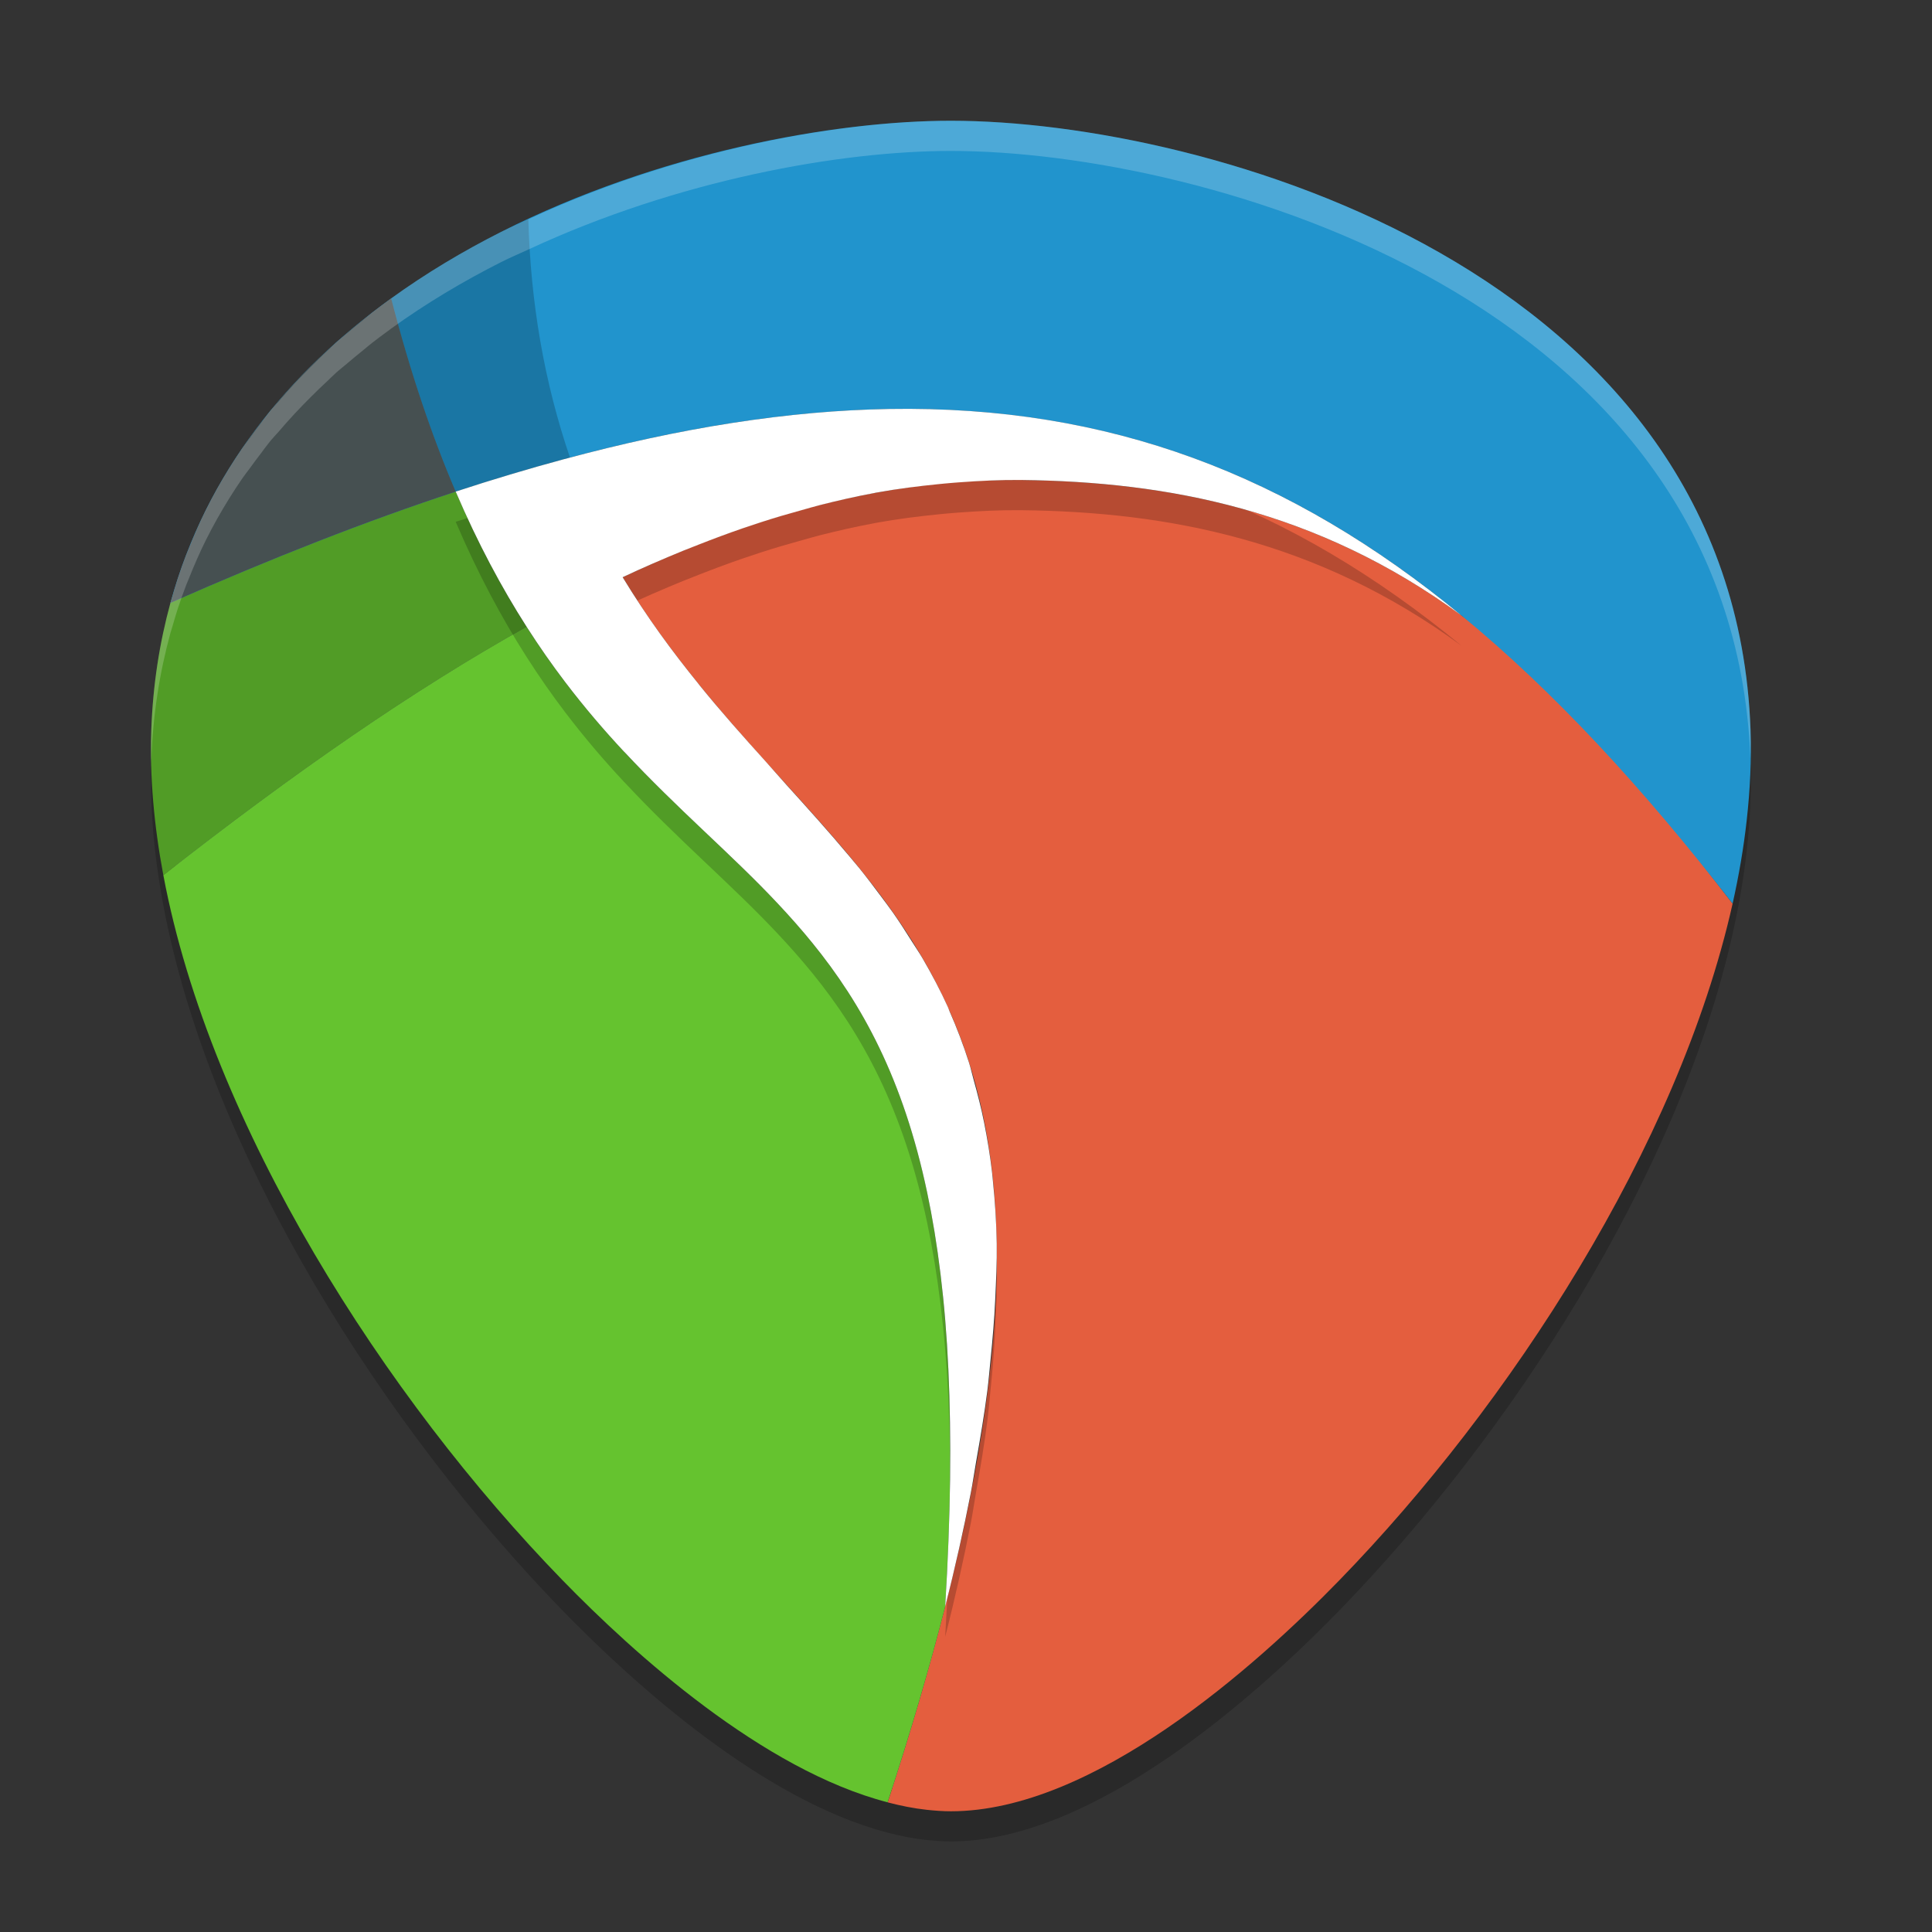<svg xmlns="http://www.w3.org/2000/svg" width="64" height="64" version="1.1">
 <rect width="100%" height="100%" fill="#333333" stroke="none"/>
 <path style="fill:#465051" d="m 31.5,4.5 c -3.593,0 -8.875,0.938 -13.749,3.207 -0.296,0.138 -0.596,0.263 -0.888,0.411 -1.24,0.627 -2.442,1.345 -3.574,2.162 -0.033,0.024 -0.064,0.049 -0.096,0.073 -0.174,0.127 -0.346,0.255 -0.516,0.387 -0.095,0.073 -0.185,0.153 -0.278,0.228 -0.194,0.155 -0.384,0.314 -0.573,0.475 -0.082,0.071 -0.17,0.135 -0.251,0.207 -0.026,0.023 -0.052,0.044 -0.078,0.067 -0.099,0.088 -0.189,0.184 -0.286,0.274 -0.178,0.165 -0.352,0.334 -0.524,0.505 -0.184,0.183 -0.364,0.369 -0.54,0.559 -0.18,0.193 -0.355,0.39 -0.527,0.591 -0.08,0.094 -0.168,0.181 -0.246,0.277 -0.071,0.087 -0.139,0.178 -0.209,0.266 -0.033,0.042 -0.061,0.087 -0.094,0.129 -0.127,0.164 -0.25,0.331 -0.372,0.5 -0.083,0.114 -0.172,0.222 -0.251,0.338 -0.146,0.213 -0.286,0.427 -0.423,0.647 0,0 0,0.003 0,0.003 0,0 -0.003,0 -0.003,0 -0.273,0.44 -0.528,0.896 -0.762,1.367 -0.201,0.403 -0.381,0.818 -0.551,1.243 -0.029,0.072 -0.06,0.142 -0.088,0.215 -0.096,0.251 -0.188,0.507 -0.273,0.765 -0.06,0.182 -0.112,0.367 -0.166,0.553 -0.023,0.079 -0.05,0.157 -0.072,0.236 -0.353,1.285 -0.571,2.661 -0.623,4.138 -0.054,1.528 0.09,3.113 0.393,4.724 1.533,8.157 7.228,17.014 12.984,22.935 2.332,2.399 6.519,6.176 10.581,7.229 0.427,0.111 0.849,0.197 1.271,0.242 0.263,0.028 0.527,0.048 0.787,0.048 4.638,0 9.911,-4.711 12.641,-7.52 5.539,-5.697 11.02,-14.115 12.791,-22.011 0.204,-0.912 0.361,-1.819 0.46,-2.712 0.111,-0.996 0.157,-1.976 0.123,-2.935 C 56.989,9.346 39.761,4.5 31.5,4.5 Z m -2.015,9.378 c 0.802,-0.013 1.582,0.013 2.354,0.059 -0.772,-0.046 -1.553,-0.073 -2.354,-0.059 z m 0,0 c -0.755,0.013 -1.525,0.058 -2.309,0.124 0.782,-0.065 1.555,-0.111 2.309,-0.124 z m 2.988,0.107 c 0.59,0.048 1.171,0.118 1.744,0.201 -0.574,-0.084 -1.154,-0.153 -1.744,-0.201 z m -5.907,0.081 c -0.584,0.059 -1.178,0.13 -1.779,0.218 0.602,-0.088 1.194,-0.159 1.779,-0.218 z m 8.259,0.209 c 0.715,0.121 1.421,0.266 2.114,0.443 -0.693,-0.177 -1.398,-0.322 -2.114,-0.443 z m -10.817,0.129 c -0.604,0.099 -1.217,0.213 -1.838,0.341 0.621,-0.127 1.235,-0.242 1.838,-0.341 z m 13.409,0.451 c 0.55,0.152 1.094,0.322 1.632,0.51 C 38.513,15.178 37.968,15.008 37.418,14.855 Z m -15.916,0.024 c -0.783,0.172 -1.582,0.366 -2.394,0.583 0.813,-0.216 1.611,-0.411 2.394,-0.583 z m 18.228,0.736 c 0.558,0.213 1.11,0.446 1.656,0.698 -0.546,-0.253 -1.098,-0.485 -1.656,-0.698 z m 1.999,0.849 c 0.661,0.317 1.313,0.667 1.958,1.042 -0.646,-0.375 -1.297,-0.725 -1.958,-1.042 z m 2.493,1.37 c 0.481,0.293 0.958,0.601 1.431,0.927 -0.474,-0.325 -0.951,-0.634 -1.431,-0.927 z m 2.036,1.345 c 0.624,0.449 1.245,0.915 1.859,1.421 -0.615,-0.506 -1.236,-0.972 -1.859,-1.421 z m -20.106,6.931 c 0.702,0.774 1.396,1.543 2.047,2.323 -0.653,-0.782 -1.343,-1.547 -2.047,-2.323 z m 2.405,2.758 c 0.227,0.281 0.445,0.57 0.661,0.859 -0.216,-0.289 -0.434,-0.578 -0.661,-0.859 z m 1.067,1.413 c 0.212,0.3 0.41,0.613 0.607,0.927 -0.197,-0.314 -0.395,-0.626 -0.607,-0.927 z m 0.96,1.488 c 0.297,0.511 0.578,1.039 0.829,1.598 -0.251,-0.559 -0.532,-1.087 -0.829,-1.598 z m 0.867,1.7 c 0.234,0.53 0.448,1.084 0.634,1.668 -0.186,-0.583 -0.4,-1.138 -0.634,-1.668 z m 0.803,2.304 c 0.119,0.428 0.235,0.862 0.326,1.324 -0.092,-0.462 -0.207,-0.896 -0.326,-1.324 z m 0.583,2.943 c 0.01,0.084 0.018,0.172 0.027,0.258 -0.009,-0.085 -0.017,-0.174 -0.027,-0.258 z m 0.102,4.176 c -0.028,0.601 -0.082,1.236 -0.147,1.885 0.065,-0.65 0.119,-1.284 0.147,-1.885 z m -0.254,2.933 c -0.093,0.733 -0.226,1.514 -0.367,2.31 0.141,-0.795 0.273,-1.577 0.367,-2.31 z m -0.54,3.333 c -0.229,1.163 -0.499,2.381 -0.832,3.685 0.333,-1.304 0.603,-2.521 0.832,-3.685 z"/>
 <path style="opacity:0.2" d="m 31.5,5 c -3.658,0 -9.037,0.955 -13.999,3.265 -0.301,0.14 -0.607,0.268 -0.904,0.418 -1.263,0.638 -2.487,1.369 -3.639,2.201 -0.033,0.024 -0.065,0.05 -0.098,0.074 -0.177,0.129 -0.352,0.26 -0.526,0.394 -0.097,0.075 -0.188,0.156 -0.283,0.232 -0.197,0.158 -0.391,0.32 -0.583,0.484 -0.084,0.072 -0.173,0.138 -0.256,0.211 -0.026,0.023 -0.053,0.045 -0.079,0.068 -0.1,0.089 -0.193,0.188 -0.291,0.279 -0.181,0.168 -0.359,0.34 -0.534,0.514 -0.187,0.186 -0.37,0.375 -0.55,0.569 -0.183,0.197 -0.362,0.397 -0.537,0.602 -0.082,0.096 -0.171,0.184 -0.251,0.282 -0.072,0.088 -0.142,0.181 -0.212,0.271 -0.033,0.042 -0.062,0.089 -0.095,0.131 -0.129,0.167 -0.255,0.337 -0.379,0.509 -0.084,0.116 -0.175,0.226 -0.256,0.345 -0.148,0.217 -0.291,0.435 -0.43,0.659 0,0 0,0.003 0,0.003 0,0 -0.003,0 -0.003,0 -0.278,0.448 -0.537,0.912 -0.776,1.392 -0.204,0.41 -0.388,0.833 -0.561,1.266 -0.029,0.073 -0.062,0.145 -0.09,0.219 -0.098,0.255 -0.191,0.516 -0.278,0.779 -0.061,0.185 -0.114,0.374 -0.169,0.563 -0.023,0.08 -0.051,0.16 -0.074,0.241 -0.359,1.309 -0.582,2.709 -0.635,4.214 -0.055,1.556 0.092,3.17 0.4,4.81 1.561,8.306 7.359,17.324 13.22,23.352 2.375,2.443 6.638,6.289 10.774,7.361 0.435,0.113 0.865,0.2 1.294,0.246 C 30.967,60.979 31.236,61 31.5,61 c 4.722,0 10.091,-4.796 12.871,-7.656 5.64,-5.801 11.221,-14.371 13.024,-22.411 0.208,-0.929 0.367,-1.852 0.469,-2.762 0.113,-1.014 0.16,-2.012 0.125,-2.989 C 57.452,9.934 39.911,5 31.5,5 Z m -2.051,9.548 c 0.817,-0.014 1.611,0.013 2.397,0.06 -0.786,-0.047 -1.581,-0.074 -2.397,-0.06 z m 0,0 c -0.768,0.013 -1.553,0.059 -2.351,0.126 0.796,-0.067 1.584,-0.113 2.351,-0.126 z m 3.043,0.109 c 0.6,0.049 1.192,0.12 1.776,0.205 -0.584,-0.085 -1.175,-0.156 -1.776,-0.205 z m -6.015,0.082 c -0.595,0.06 -1.199,0.132 -1.812,0.221 0.613,-0.089 1.216,-0.162 1.812,-0.221 z m 8.409,0.213 c 0.728,0.123 1.447,0.271 2.152,0.451 -0.705,-0.181 -1.424,-0.328 -2.152,-0.451 z m -11.013,0.131 c -0.615,0.101 -1.239,0.217 -1.871,0.347 0.632,-0.13 1.257,-0.246 1.871,-0.347 z m 13.653,0.459 c 0.56,0.155 1.114,0.328 1.662,0.52 -0.547,-0.192 -1.102,-0.364 -1.662,-0.52 z m -16.205,0.025 c -0.798,0.175 -1.61,0.373 -2.438,0.593 0.828,-0.22 1.64,-0.418 2.438,-0.593 z m 18.559,0.749 c 0.568,0.217 1.13,0.454 1.686,0.711 -0.556,-0.257 -1.118,-0.494 -1.686,-0.711 z m 2.035,0.864 c 0.673,0.323 1.336,0.679 1.994,1.061 -0.658,-0.382 -1.321,-0.738 -1.994,-1.061 z m 2.539,1.395 c 0.489,0.298 0.975,0.612 1.457,0.943 -0.482,-0.331 -0.968,-0.645 -1.457,-0.943 z m 2.073,1.37 c 0.635,0.457 1.268,0.932 1.893,1.446 -0.626,-0.515 -1.258,-0.989 -1.893,-1.446 z m -20.471,7.057 c 0.715,0.788 1.421,1.571 2.084,2.365 -0.665,-0.796 -1.368,-1.575 -2.084,-2.365 z m 2.449,2.808 c 0.231,0.286 0.453,0.581 0.673,0.875 -0.22,-0.294 -0.442,-0.588 -0.673,-0.875 z m 1.087,1.438 c 0.215,0.306 0.418,0.624 0.618,0.943 -0.201,-0.319 -0.403,-0.637 -0.618,-0.943 z m 0.978,1.515 c 0.302,0.521 0.588,1.058 0.844,1.627 -0.256,-0.569 -0.542,-1.106 -0.844,-1.627 z m 0.883,1.731 c 0.238,0.539 0.456,1.104 0.646,1.698 -0.19,-0.594 -0.407,-1.159 -0.646,-1.698 z m 0.817,2.346 c 0.122,0.436 0.239,0.878 0.332,1.348 -0.093,-0.47 -0.21,-0.912 -0.332,-1.348 z m 0.594,2.997 c 0.01,0.086 0.018,0.176 0.027,0.262 -0.009,-0.087 -0.017,-0.177 -0.027,-0.262 z m 0.104,4.252 c -0.029,0.612 -0.083,1.259 -0.15,1.92 0.067,-0.661 0.121,-1.307 0.15,-1.92 z m -0.259,2.986 c -0.095,0.746 -0.23,1.541 -0.373,2.352 0.143,-0.809 0.278,-1.606 0.373,-2.352 z m -0.55,3.393 c -0.233,1.184 -0.508,2.425 -0.847,3.752 0.339,-1.327 0.614,-2.567 0.847,-3.752 z"/>
 <path style="fill:#e45e3e" d="m 33.843,15.9 c -1.591,-0.018 -3.191,0.121 -4.816,0.418 -8.91e-4,1.63e-4 -0.002,-1.63e-4 -0.003,0 -2.708,0.496 -5.485,1.43 -8.398,2.803 0.399,0.656 0.811,1.275 1.234,1.865 0.423,0.59 0.857,1.148 1.294,1.687 3.061,3.774 6.356,6.486 8.259,10.719 3.37e-4,7.52e-4 -3.38e-4,0.002 0,0.003 0.951,2.115 1.554,4.61 1.604,7.807 1.4e-5,9.38e-4 -1.5e-5,0.002 0,0.003 0.051,3.197 -0.45,7.094 -1.708,12.018 -0.508,1.988 -1.136,4.14 -1.904,6.483 0.435,0.113 0.865,0.2 1.294,0.246 0.268,0.029 0.537,0.049 0.801,0.049 4.722,0 10.091,-4.796 12.871,-7.656 5.639,-5.801 11.221,-14.371 13.024,-22.411 -2.989,-3.859 -5.338,-6.874 -8.976,-9.54 -4.798,-3.516 -9.767,-4.437 -14.576,-4.493 z"/>
 <path style="fill:#519c26" d="m 5.647,19.968 c -0.359,1.309 -0.582,2.709 -0.635,4.214 -0.055,1.556 0.091,3.17 0.399,4.81 4.343,-3.41 8.311,-6.152 12.032,-8.229 -0.819,-1.282 -1.608,-2.75 -2.346,-4.477 -9.9e-5,-3.65e-4 -7.883,-1.714 -9.449,3.682 z"/>
 <path style="fill:#2194cd" d="M 57.989,24.182 C 57.452,8.934 39.911,4 31.5,4 c -3.88,0 -9.702,1.054 -14.903,3.683 C 15.334,8.321 14.11,9.053 12.958,9.885 9.583,12.321 6.84,15.618 5.647,19.968 9.006,18.485 12.149,17.253 15.096,16.285 c 1.218,-0.4 2.403,-0.754 3.558,-1.066 12.533,-3.388 21.508,-1.618 29.765,5.174 3.041,2.502 5.987,5.681 8.976,9.54 0.208,-0.929 0.366,-1.85 0.467,-2.76 0.113,-1.014 0.161,-2.013 0.126,-2.99 z"/>
 <path style="fill:#65c32f" d="m 17.443,20.762 c -3.721,2.078 -7.689,4.82 -12.032,8.229 1.561,8.306 7.359,17.324 13.219,23.351 2.375,2.443 6.638,6.29 10.774,7.362 0.768,-2.343 1.397,-4.494 1.905,-6.482 8.4e-5,-3.33e-4 -8.3e-5,-5.21e-4 0,-10e-4 0,0 0,-10e-4 0,-10e-4 0.046,-0.75 0.083,-1.474 0.11,-2.174 0,0 0,-10e-4 0,-10e-4 0.027,-0.7 0.045,-1.376 0.053,-2.029 0,0 0,-10e-4 0,-10e-4 0.008,-0.653 0.007,-1.282 -0.002,-1.89 0,0 0,-10e-4 0,-10e-4 -0.019,-1.216 -0.074,-2.344 -0.16,-3.394 0,0 0,-10e-4 0,-10e-4 -0.043,-0.525 -0.095,-1.03 -0.154,-1.517 0,0 0,-10e-4 0,-10e-4 -0.118,-0.974 -0.267,-1.875 -0.443,-2.712 -0.795,-3.766 -2.153,-6.236 -3.805,-8.267 0,0 0,-0.001 0,-0.001 -0.184,-0.226 -0.371,-0.446 -0.561,-0.662 -0.381,-0.432 -0.774,-0.846 -1.178,-1.254 -0.808,-0.815 -1.657,-1.6 -2.522,-2.43 -0.433,-0.415 -0.869,-0.841 -1.308,-1.289 -0.219,-0.223 -0.438,-0.451 -0.657,-0.686 0,0 -0.001,-0.001 -0.001,-0.001 -0.658,-0.705 -1.315,-1.467 -1.962,-2.318 -0.431,-0.567 -0.858,-1.174 -1.277,-1.83 z"/>
 <path style="fill:#465051" d="m 12.958,9.886 c -0.211,0.152 -0.419,0.307 -0.625,0.466 -0.384,0.296 -0.757,0.606 -1.121,0.927 -0.026,0.023 -0.053,0.045 -0.079,0.068 -3.6e-4,3.19e-4 -6.84e-4,5.22e-4 -0.001,10e-4 -0.776,0.691 -1.502,1.438 -2.164,2.244 -1.644e-4,1.97e-4 1.652e-4,0.001 0,0.001 -0.072,0.088 -0.142,0.18 -0.212,0.269 -0.253,0.32 -0.498,0.647 -0.73,0.985 -0.148,0.217 -0.292,0.436 -0.431,0.661 -1.513e-4,2.47e-4 1.513e-4,5.23e-4 0,10e-4 -0.278,0.448 -0.538,0.912 -0.777,1.392 -0.204,0.41 -0.389,0.834 -0.562,1.267 -0.029,0.073 -0.062,0.144 -0.09,0.218 -1.134e-4,2.99e-4 1.131e-4,5.23e-4 0,0.001 -0.098,0.255 -0.19,0.514 -0.276,0.778 -0.061,0.185 -0.116,0.375 -0.17,0.564 -0.023,0.08 -0.05,0.159 -0.072,0.24 -8.73e-5,3.18e-4 8.66e-5,5.21e-4 0,10e-4 3.359,-1.483 6.502,-2.716 9.449,-3.683 -0.778,-1.819 -1.5,-3.926 -2.138,-6.399 z"/>
 <path style="opacity:0.2" d="m 17.501,7.265 c -0.301,0.14 -0.607,0.268 -0.904,0.418 -1.263,0.638 -2.487,1.369 -3.639,2.201 -0.034,0.024 -0.065,0.052 -0.098,0.077 0.033,-0.024 0.065,-0.05 0.098,-0.074 0.638,2.473 1.36,4.579 2.138,6.398 1.218,-0.4 2.402,-0.754 3.558,-1.066 0.078,-0.021 0.151,-0.037 0.229,-0.057 -0.857,-2.51 -1.307,-5.144 -1.381,-7.897 z"/>
 <path style="opacity:0.2" d="m 29.449,14.549 c -3.308,0.056 -6.879,0.612 -10.795,1.671 -1.156,0.312 -2.339,0.666 -3.558,1.066 0.738,1.726 1.529,3.194 2.348,4.476 0.419,0.656 0.844,1.262 1.275,1.829 0.647,0.851 1.303,1.614 1.961,2.319 h 0.003 c 0.219,0.235 0.438,0.463 0.656,0.686 0.438,0.447 0.875,0.875 1.308,1.291 0.865,0.83 1.714,1.613 2.522,2.428 0.404,0.408 0.796,0.823 1.177,1.255 0.19,0.216 0.378,0.436 0.561,0.662 1.652,2.031 3.011,4.502 3.806,8.269 0.177,0.837 0.326,1.738 0.444,2.712 0.059,0.487 0.112,0.993 0.155,1.518 0.087,1.05 0.139,2.178 0.158,3.393 v 0.003 c 0.01,0.608 0.011,1.237 0.003,1.889 -0.008,0.653 -0.027,1.329 -0.054,2.029 v 0.003 c -0.027,0.7 -0.062,1.424 -0.109,2.174 0.34,-1.329 0.614,-2.571 0.847,-3.757 0.071,-0.361 0.115,-0.688 0.177,-1.036 0.144,-0.811 0.278,-1.61 0.373,-2.357 0.046,-0.366 0.074,-0.709 0.109,-1.061 0.067,-0.661 0.121,-1.307 0.15,-1.92 0.03,-0.645 0.061,-1.29 0.052,-1.884 -1.4e-5,-8.83e-4 1.4e-5,-0.002 0,-0.003 0,0 0,-0.003 0,-0.003 -0.012,-0.737 -0.06,-1.428 -0.128,-2.095 -0.009,-0.089 -0.017,-0.181 -0.027,-0.268 -0.066,-0.574 -0.157,-1.117 -0.262,-1.643 -0.097,-0.489 -0.216,-0.95 -0.343,-1.403 -0.055,-0.194 -0.098,-0.4 -0.158,-0.588 -0.191,-0.598 -0.409,-1.167 -0.648,-1.709 -0.014,-0.032 -0.024,-0.069 -0.038,-0.101 0,0 0,-0.003 0,-0.003 -0.256,-0.569 -0.542,-1.106 -0.844,-1.627 -0.114,-0.196 -0.24,-0.381 -0.36,-0.571 -0.201,-0.319 -0.403,-0.637 -0.618,-0.943 -0.134,-0.191 -0.275,-0.377 -0.414,-0.563 -0.229,-0.306 -0.459,-0.613 -0.7,-0.911 -0.108,-0.133 -0.219,-0.264 -0.33,-0.396 C 27.48,28.58 26.774,27.797 26.055,27.004 25.822,26.747 25.601,26.488 25.366,26.227 24.629,25.411 23.885,24.578 23.154,23.676 c -4.45e-4,-5.49e-4 4.44e-4,-0.002 0,-0.003 -0.437,-0.539 -0.871,-1.097 -1.294,-1.687 -0.423,-0.59 -0.835,-1.209 -1.234,-1.865 0.674,-0.318 1.339,-0.604 1.999,-0.875 0.172,-0.07 0.341,-0.135 0.512,-0.202 0.488,-0.192 0.973,-0.373 1.455,-0.539 0.208,-0.072 0.417,-0.141 0.624,-0.208 0.45,-0.146 0.898,-0.277 1.343,-0.399 0.202,-0.056 0.404,-0.116 0.605,-0.167 0.598,-0.152 1.193,-0.287 1.784,-0.396 0.025,-0.005 0.051,-0.012 0.076,-0.016 0,0 0.003,0 0.003,0 0.712,-0.13 1.416,-0.217 2.119,-0.287 0.2,-0.02 0.4,-0.037 0.599,-0.052 0.701,-0.052 1.401,-0.087 2.098,-0.079 4.809,0.056 9.779,0.976 14.576,4.493 -5.676,-4.669 -11.692,-6.966 -18.97,-6.844 z"/>
 <path style="fill:#ffffff" d="m 29.449,13.548 c -3.308,0.056 -6.879,0.612 -10.795,1.671 -1.156,0.312 -2.339,0.666 -3.558,1.066 0.738,1.726 1.529,3.194 2.348,4.476 0.419,0.656 0.844,1.262 1.275,1.829 0.647,0.851 1.303,1.614 1.961,2.319 h 0.003 c 0.219,0.235 0.438,0.463 0.656,0.686 0.438,0.447 0.875,0.875 1.308,1.291 0.865,0.83 1.714,1.613 2.522,2.428 0.404,0.408 0.796,0.823 1.177,1.255 0.19,0.216 0.378,0.436 0.561,0.662 1.652,2.031 3.011,4.502 3.806,8.269 0.177,0.837 0.326,1.738 0.444,2.712 0.059,0.487 0.112,0.993 0.155,1.518 0.087,1.05 0.139,2.178 0.158,3.393 v 0.003 c 0.01,0.608 0.011,1.237 0.003,1.889 -0.008,0.653 -0.027,1.329 -0.054,2.029 v 0.003 c -0.027,0.7 -0.062,1.424 -0.109,2.174 0.34,-1.329 0.614,-2.571 0.847,-3.757 0.071,-0.361 0.115,-0.688 0.177,-1.036 0.144,-0.811 0.278,-1.61 0.373,-2.357 0.046,-0.366 0.074,-0.709 0.109,-1.061 0.067,-0.661 0.121,-1.307 0.15,-1.92 0.03,-0.645 0.061,-1.29 0.052,-1.884 -1.4e-5,-8.83e-4 1.4e-5,-0.002 0,-0.003 0,0 0,-0.003 0,-0.003 -0.012,-0.737 -0.06,-1.428 -0.128,-2.095 -0.009,-0.089 -0.017,-0.181 -0.027,-0.268 -0.066,-0.574 -0.157,-1.117 -0.262,-1.643 -0.097,-0.489 -0.216,-0.95 -0.343,-1.403 -0.055,-0.194 -0.098,-0.4 -0.158,-0.588 -0.191,-0.598 -0.409,-1.167 -0.648,-1.709 -0.014,-0.032 -0.024,-0.069 -0.038,-0.101 0,0 0,-0.003 0,-0.003 -0.256,-0.569 -0.542,-1.106 -0.844,-1.627 -0.114,-0.196 -0.24,-0.381 -0.36,-0.571 -0.201,-0.319 -0.403,-0.637 -0.618,-0.943 -0.134,-0.191 -0.275,-0.377 -0.414,-0.563 -0.229,-0.306 -0.459,-0.613 -0.7,-0.911 -0.108,-0.133 -0.219,-0.264 -0.33,-0.396 C 27.48,27.58 26.774,26.797 26.055,26.003 25.822,25.747 25.601,25.488 25.366,25.227 24.629,24.411 23.885,23.578 23.154,22.676 c -4.45e-4,-5.49e-4 4.44e-4,-0.002 0,-0.003 -0.437,-0.539 -0.871,-1.097 -1.294,-1.687 -0.423,-0.59 -0.835,-1.209 -1.234,-1.865 0.674,-0.318 1.339,-0.604 1.999,-0.875 0.172,-0.07 0.341,-0.135 0.512,-0.202 0.488,-0.192 0.973,-0.373 1.455,-0.539 0.208,-0.072 0.417,-0.141 0.624,-0.208 0.45,-0.146 0.898,-0.277 1.343,-0.399 0.202,-0.056 0.404,-0.116 0.605,-0.167 0.598,-0.152 1.193,-0.287 1.784,-0.396 0.025,-0.005 0.051,-0.012 0.076,-0.016 0,0 0.003,0 0.003,0 0.712,-0.13 1.416,-0.217 2.119,-0.287 0.2,-0.02 0.4,-0.037 0.599,-0.052 0.701,-0.052 1.401,-0.087 2.098,-0.079 4.809,0.056 9.779,0.976 14.576,4.493 C 42.743,15.723 36.727,13.426 29.449,13.548 Z"/>
 <path style="opacity:0.2;fill:#ffffff" d="M 31.5 4 C 27.842 4 22.464 4.956 17.502 7.266 C 17.201 7.406 16.895 7.533 16.598 7.684 C 15.335 8.322 14.11 9.053 12.957 9.885 C 12.924 9.909 12.892 9.935 12.859 9.959 C 12.682 10.088 12.508 10.217 12.334 10.352 C 12.237 10.426 12.146 10.508 12.051 10.584 C 11.853 10.742 11.659 10.904 11.467 11.068 C 11.383 11.14 11.294 11.206 11.211 11.279 C 11.185 11.302 11.159 11.324 11.133 11.348 C 11.032 11.437 10.939 11.536 10.84 11.627 C 10.658 11.795 10.482 11.966 10.307 12.141 C 10.119 12.327 9.936 12.516 9.756 12.709 C 9.573 12.906 9.396 13.106 9.221 13.311 C 9.139 13.406 9.049 13.494 8.969 13.592 C 8.896 13.68 8.829 13.774 8.758 13.863 C 8.724 13.906 8.695 13.952 8.662 13.994 C 8.533 14.161 8.407 14.33 8.283 14.502 C 8.199 14.618 8.108 14.729 8.027 14.848 C 7.879 15.064 7.735 15.282 7.596 15.506 L 7.596 15.51 L 7.594 15.51 C 7.315 15.958 7.055 16.421 6.816 16.9 C 6.612 17.31 6.429 17.733 6.256 18.166 C 6.227 18.239 6.194 18.311 6.166 18.385 C 6.068 18.64 5.975 18.901 5.889 19.164 C 5.828 19.349 5.774 19.539 5.719 19.729 C 5.695 19.809 5.669 19.888 5.646 19.969 C 5.288 21.277 5.065 22.677 5.012 24.182 C 4.997 24.588 4.999 25 5.012 25.414 C 5.013 25.337 5.009 25.258 5.012 25.182 C 5.065 23.677 5.288 22.277 5.646 20.969 C 5.669 20.888 5.695 20.809 5.719 20.729 C 5.774 20.539 5.828 20.349 5.889 20.164 C 5.975 19.901 6.068 19.64 6.166 19.385 C 6.194 19.311 6.227 19.239 6.256 19.166 C 6.429 18.733 6.612 18.31 6.816 17.9 C 7.055 17.421 7.315 16.958 7.594 16.51 L 7.596 16.51 L 7.596 16.506 C 7.735 16.282 7.879 16.064 8.027 15.848 C 8.108 15.729 8.199 15.618 8.283 15.502 C 8.407 15.33 8.533 15.161 8.662 14.994 C 8.695 14.952 8.724 14.906 8.758 14.863 C 8.829 14.774 8.896 14.68 8.969 14.592 C 9.049 14.494 9.139 14.406 9.221 14.311 C 9.396 14.106 9.573 13.906 9.756 13.709 C 9.936 13.516 10.119 13.327 10.307 13.141 C 10.482 12.966 10.658 12.795 10.84 12.627 C 10.939 12.536 11.032 12.437 11.133 12.348 C 11.159 12.324 11.185 12.302 11.211 12.279 C 11.294 12.206 11.383 12.14 11.467 12.068 C 11.659 11.904 11.853 11.742 12.051 11.584 C 12.146 11.508 12.237 11.426 12.334 11.352 C 12.508 11.217 12.682 11.088 12.859 10.959 C 12.892 10.935 12.924 10.909 12.957 10.885 C 14.11 10.053 15.335 9.322 16.598 8.684 C 16.895 8.533 17.201 8.406 17.502 8.266 C 22.464 5.956 27.842 5 31.5 5 C 39.901 5 57.408 9.923 57.984 25.129 C 57.989 24.812 57.999 24.494 57.988 24.182 C 57.452 8.933 39.911 4 31.5 4 z"/>
</svg>
